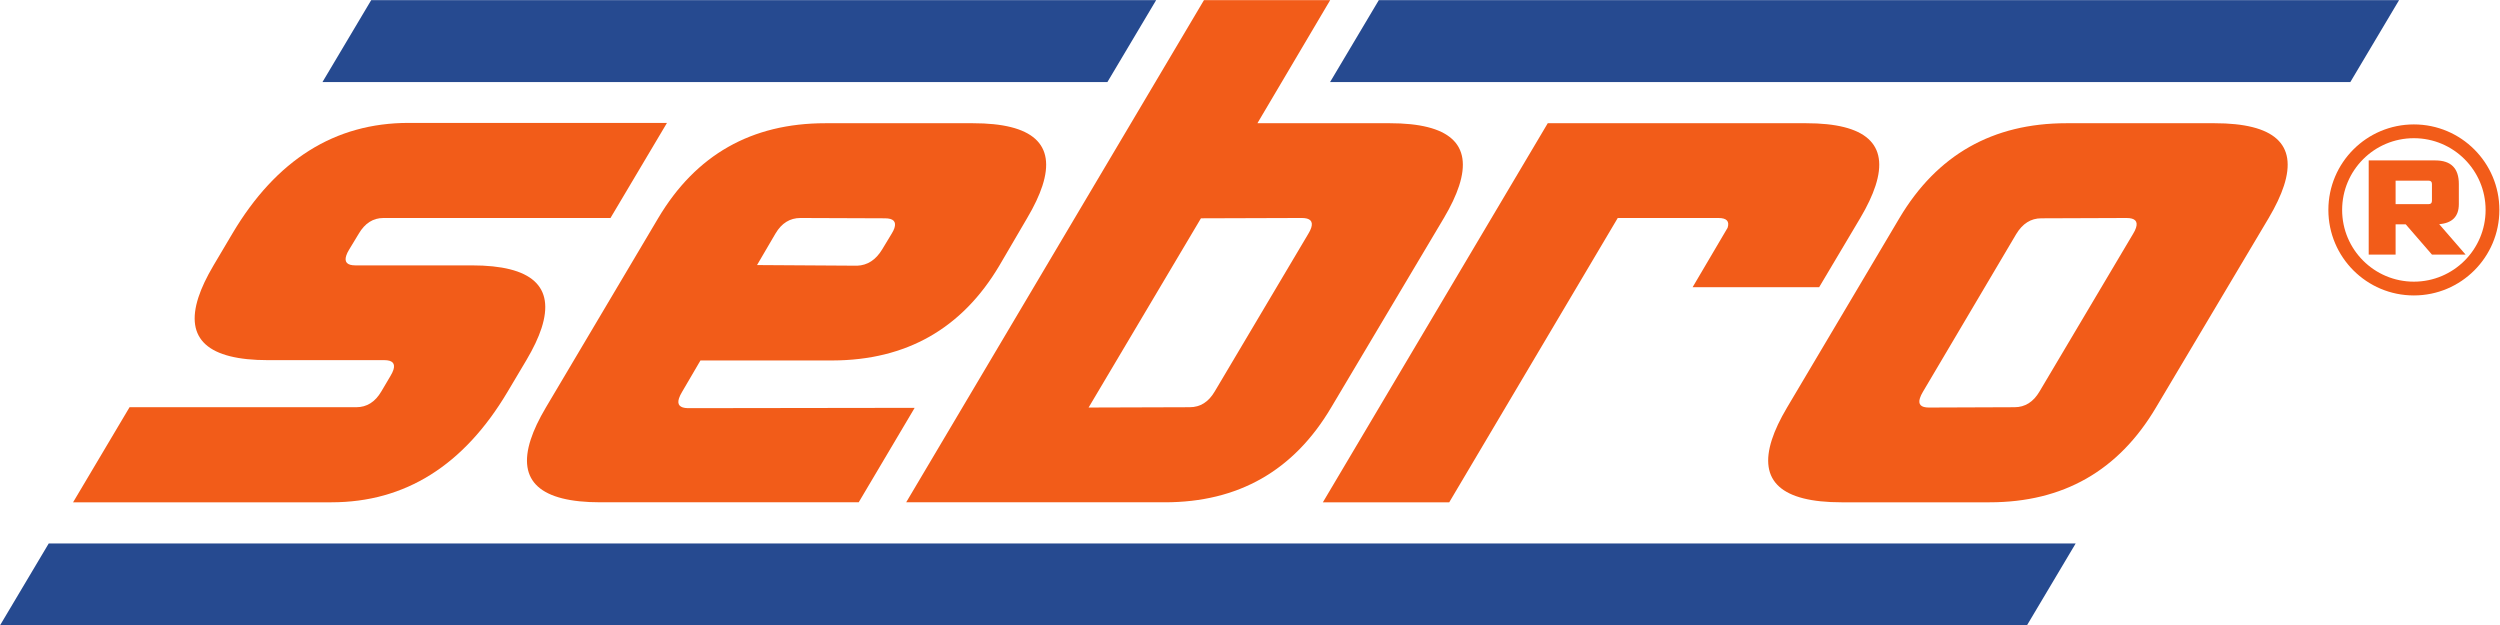 <svg xmlns:inkscape="http://www.inkscape.org/namespaces/inkscape" xmlns:sodipodi="http://sodipodi.sourceforge.net/DTD/sodipodi-0.dtd" xmlns="http://www.w3.org/2000/svg" xmlns:svg="http://www.w3.org/2000/svg" id="svg2" xml:space="preserve" width="528.815" height="132.284" viewBox="0 0 528.815 132.284" sodipodi:docname="aed54cb14e8419f056cc2ad75e5969e2.eps"><defs id="defs6"></defs><g id="g8" inkscape:groupmode="layer" inkscape:label="ink_ext_XXXXXX" transform="matrix(1.333,0,0,-1.333,0,132.284)"><g id="g10" transform="scale(0.1)"><path d="m 2187.95,992.133 -77.31,-129.942 h 1618.99 l 77.3,129.942 H 2187.95" style="fill:#264a90;fill-opacity:1;fill-rule:nonzero;stroke:none" id="path12"></path><path d="M 77.301,129.941 0,0 h 3216.43 l 77.3,129.941 H 77.301" style="fill:#264a90;fill-opacity:1;fill-rule:nonzero;stroke:none" id="path14"></path><path d="M 589.016,992.133 511.715,862.191 H 1757.29 l 77.3,129.942 H 589.016" style="fill:#264a90;fill-opacity:1;fill-rule:nonzero;stroke:none" id="path16"></path><path d="m 3374.51,646.453 c 13.36,0 18.37,-5.187 15,-15.535 -0.97,-3.012 -2.51,-6.191 -4.59,-9.52 L 3236.47,371.262 c -9.78,-16.719 -23.02,-25.071 -39.72,-25.071 l -135.92,-0.507 c -12.71,0 -17.42,5.019 -14.16,15.039 0.98,3.015 2.56,6.355 4.76,10.039 l 147.94,250.129 c 10.1,16.707 23.35,25.066 39.72,25.066 z M 3157.25,195.305 c 116.64,0 204.6,50.136 263.91,150.379 l 178.93,300.769 c 11.09,18.715 19.13,35.766 24.13,51.137 21.5,66.164 -15.21,99.246 -110.12,99.246 h -235.01 c -116.96,0 -205.26,-50.117 -264.91,-150.383 L 2835.76,345.684 c -11.1,-18.719 -19.09,-35.586 -23.96,-50.625 -21.61,-66.504 15.2,-99.754 110.44,-99.754 h 235.01" style="fill:#f25c19;fill-opacity:1;fill-rule:nonzero;stroke:none" id="path18"></path><path d="M 1910.48,992.129 1437.96,195.313 h 410.44 c 116.64,0 204.61,50.117 263.92,150.382 l 178.93,300.766 c 11.09,18.711 19.14,35.75 24.14,51.129 21.49,66.16 -15.21,99.25 -110.12,99.25 h -209.95 l 115.45,195.289 z m -183.05,-646.434 178.27,300.258 159.98,0.508 c 13.35,0 18.37,-5.191 15,-15.543 -0.98,-3.008 -2.51,-6.188 -4.6,-9.527 L 1927.63,371.25 c -9.78,-16.707 -23.01,-25.059 -39.71,-25.059 l -160.49,-0.496" style="fill:#f25c19;fill-opacity:1;fill-rule:nonzero;stroke:none" id="path20"></path><path d="m 1451.43,345.195 -359.99,-0.507 c -12.59,0.324 -17.27,5.515 -14,15.546 0.98,3.008 2.56,6.336 4.76,10.02 l 29.31,50.129 h 209.46 c 117.39,0.332 205.75,50.633 265.07,150.887 l 43.98,75.191 c 11.1,18.711 19.13,35.75 24.13,51.133 21.49,66.168 -15.2,99.246 -110.11,99.246 h -234.51 c -116.98,0 -205.27,-50.125 -264.92,-150.379 L 866.188,345.695 c -11.09,-18.722 -19.083,-35.597 -23.969,-50.644 -21.614,-66.485 15.207,-99.738 110.449,-99.738 h 409.962 z m -250.13,226.578 29.33,50.118 c 9.67,16.371 22.85,24.57 39.57,24.57 l 134.09,-0.5 c 13.36,0 18.36,-5.188 15,-15.539 -0.87,-2.68 -2.36,-5.692 -4.45,-9.031 l -15.15,-25.059 c -10,-16.383 -23.13,-24.902 -39.39,-25.57 l -159,1.011" style="fill:#f25c19;fill-opacity:1;fill-rule:nonzero;stroke:none" id="path22"></path><path d="m 609.727,420.891 c 13.031,0 17.871,-5.196 14.503,-15.547 -0.871,-2.676 -2.406,-5.852 -4.589,-9.524 l -14.504,-24.558 c -9.782,-16.719 -23.02,-25.071 -39.731,-25.071 H 205.574 L 115.957,195.305 h 409.949 c 116.969,0 210.149,58.484 279.574,175.449 l 29.817,50.137 c 11.098,18.711 19.078,35.586 23.973,50.625 21.609,66.496 -15.211,99.75 -110.454,99.75 H 563.938 c -13.032,0 -17.86,5.179 -14.5,15.543 0.976,3.007 2.511,6.175 4.601,9.523 l 15.16,25.066 c 9.766,16.707 22.836,25.055 39.219,25.055 h 360.328 l 89.634,150.891 H 648.43 c -116.977,0 -210.164,-58.485 -279.582,-175.449 l -29.993,-50.629 c -11.085,-18.723 -19.07,-35.59 -23.957,-50.629 -21.613,-66.504 15.207,-99.746 110.45,-99.746 h 184.379" style="fill:#f25c19;fill-opacity:1;fill-rule:nonzero;stroke:none" id="path24"></path><path d="M 2866.01,796.836 H 2456.04 L 2099.19,195.305 h 200.51 l 267.4,451.148 h 159.81 c 13.03,0 17.87,-5.187 14.51,-15.535 -0.24,-0.715 -26.58,-45.332 -55.51,-94.254 h 200.81 l 65.26,109.789 c 11.1,18.715 19.13,35.754 24.13,51.137 21.51,66.164 -15.2,99.246 -110.1,99.246" style="fill:#f25c19;fill-opacity:1;fill-rule:nonzero;stroke:none" id="path26"></path><path d="m 3801.44,705.684 h 52.44 c 3.47,0 5.23,-1.778 5.23,-5.336 v -26.575 c 0,-3.558 -1.76,-5.328 -5.23,-5.328 h -52.44 z m 57.67,-117.282 h 53.37 l -41.85,48.243 c 20.78,1.699 31.16,12.3 31.16,31.8 v 32.008 c 0,24.902 -12.45,37.352 -37.36,37.352 H 3758.75 V 588.402 h 42.69 v 48.024 h 16.05 l 41.62,-48.024" style="fill:#f25c19;fill-opacity:1;fill-rule:nonzero;stroke:none" id="path28"></path><path d="m 3966.11,659.25 c 0,74.941 -60.75,135.691 -135.69,135.691 -74.94,0 -135.67,-60.75 -135.67,-135.691 0,-74.937 60.73,-135.691 135.67,-135.691 74.94,0 135.69,60.754 135.69,135.691 m -21.85,0 c 0,-62.867 -50.97,-113.828 -113.84,-113.828 -62.87,0 -113.83,50.961 -113.83,113.828 0,62.867 50.96,113.832 113.83,113.832 62.87,0 113.84,-50.965 113.84,-113.832" style="fill:#f25c19;fill-opacity:1;fill-rule:nonzero;stroke:none" id="path30"></path></g></g></svg>